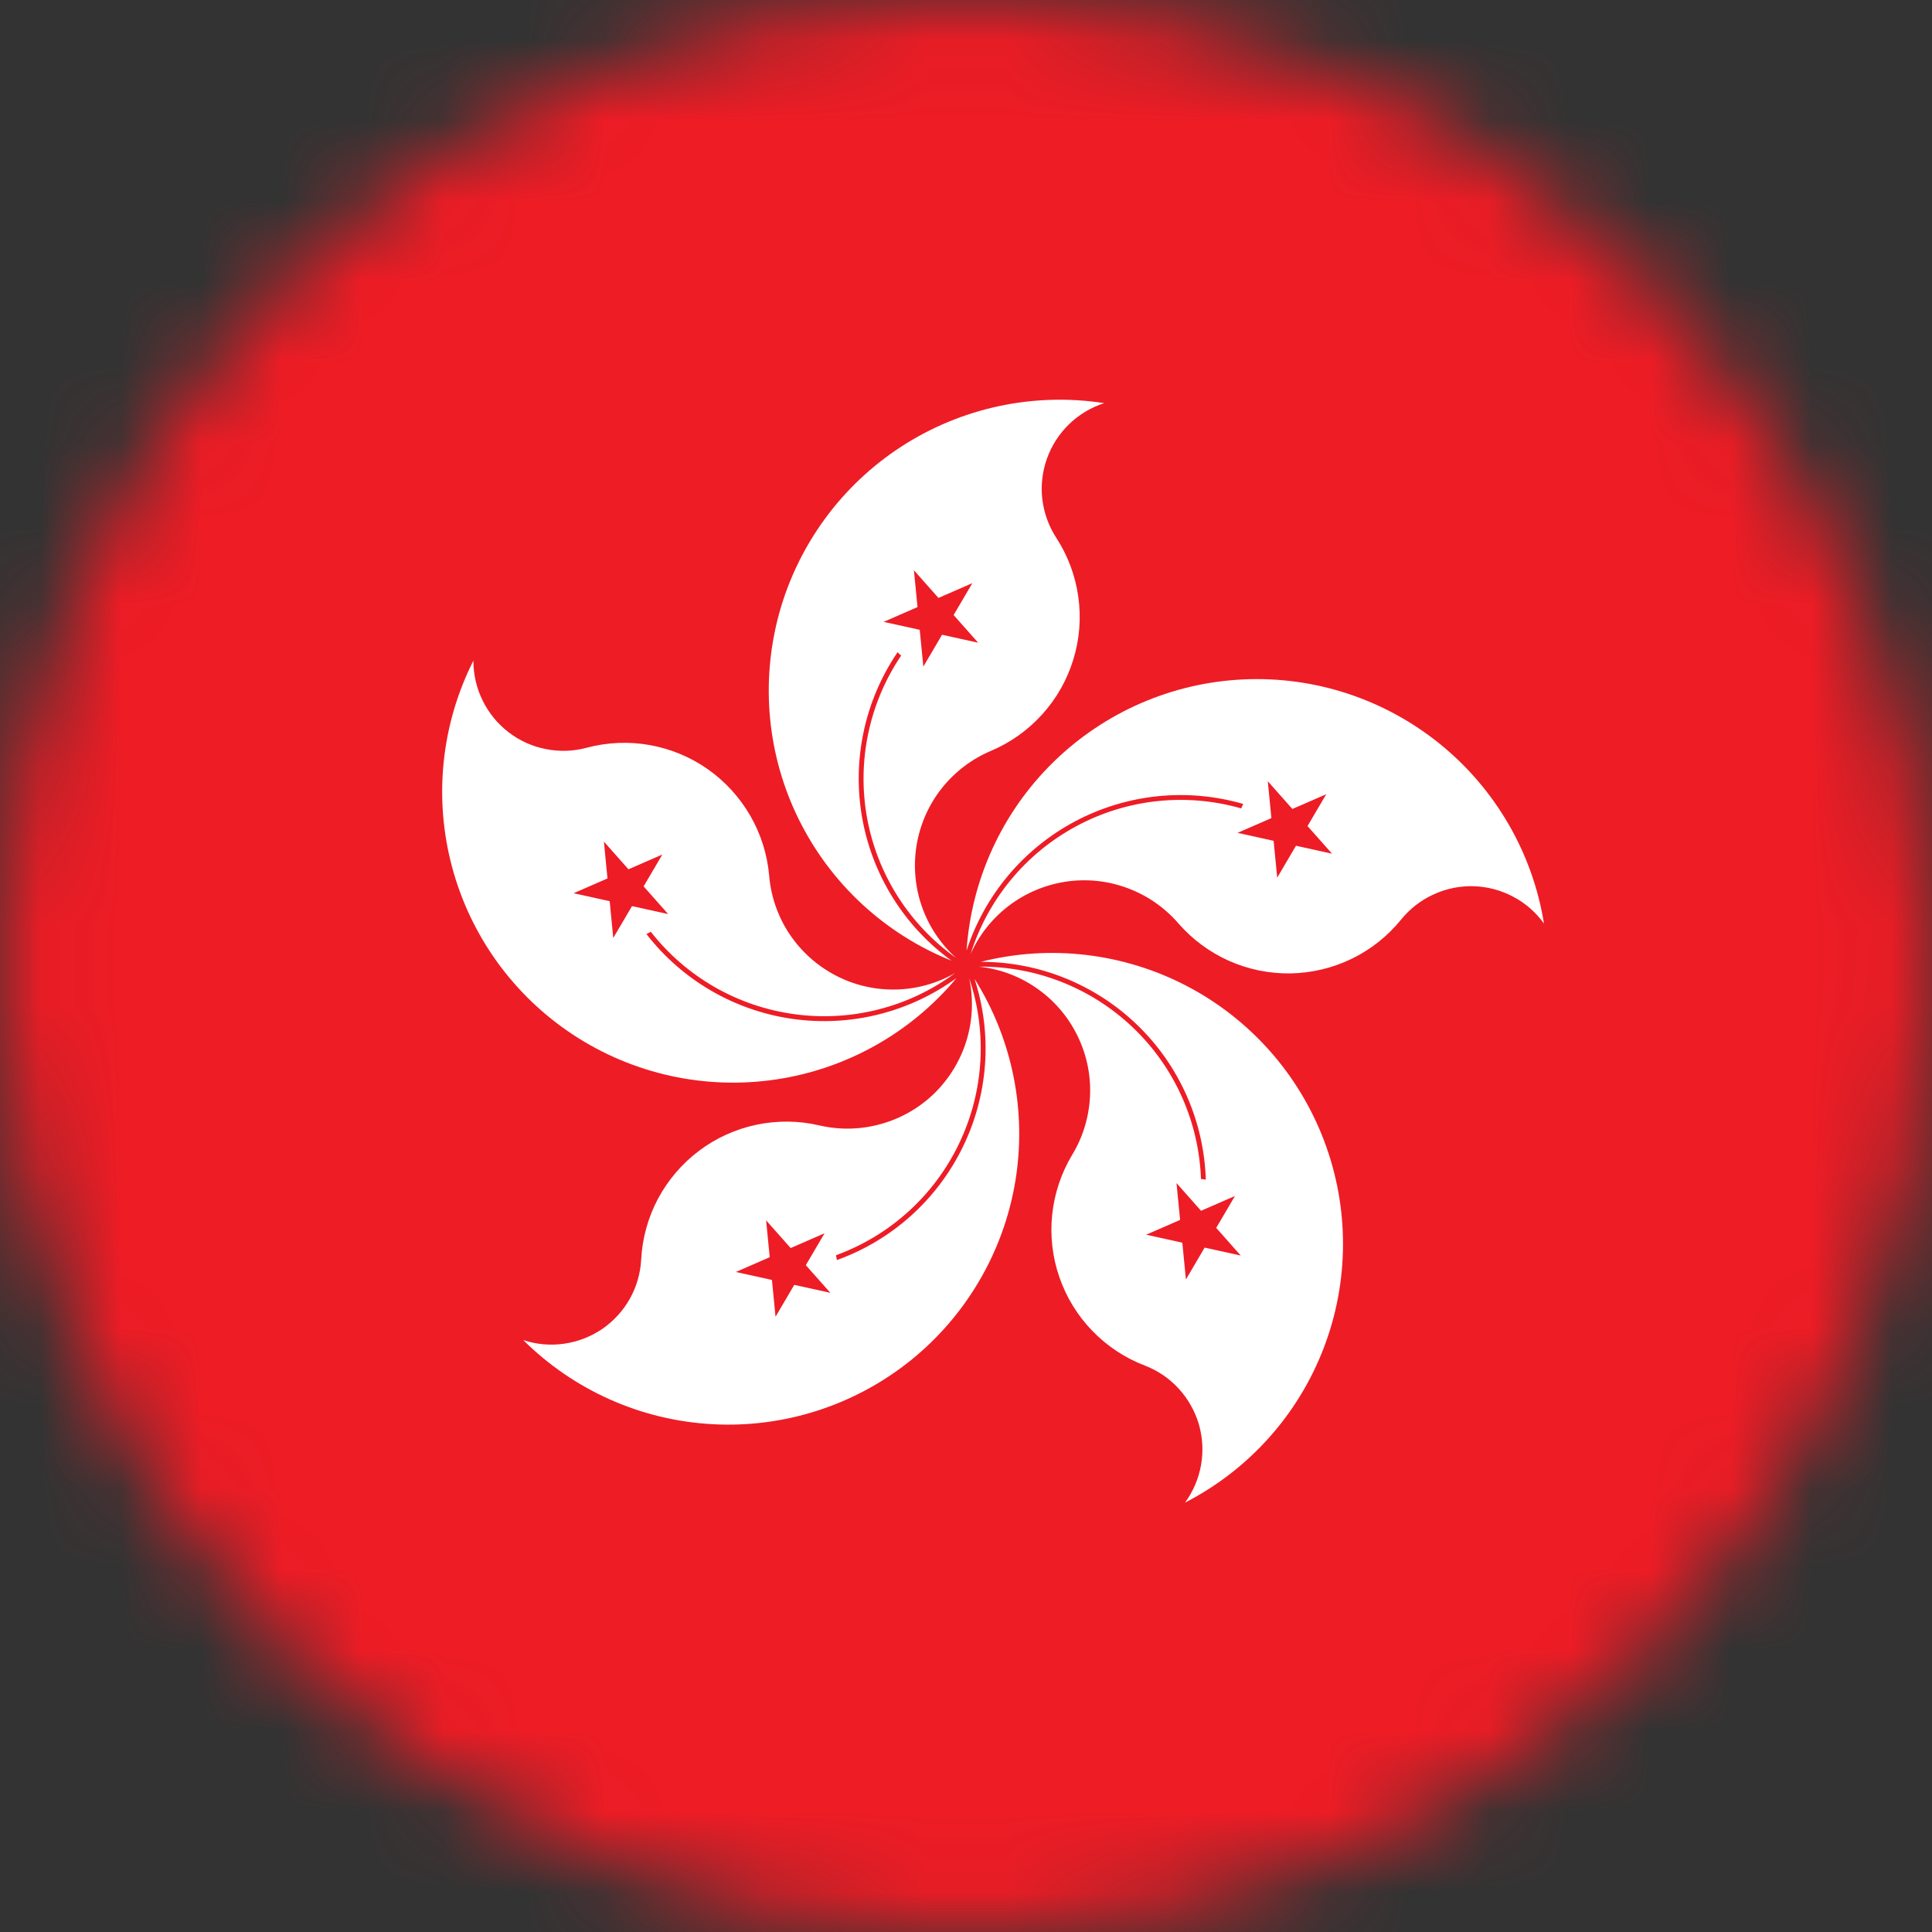 <svg width="24" height="24" viewBox="0 0 24 24" fill="none" xmlns="http://www.w3.org/2000/svg">
<rect x="0" y="0" width="24" height="24" fill="#333333" stroke="none"/>
<g clip-path="url(#clip0_162_12902)">
<mask id="mask0_162_12902" style="mask-type:alpha" maskUnits="userSpaceOnUse" x="0" y="0" width="24" height="24">
<circle cx="12" cy="12" r="12" fill="#D9D9D9"/>
</mask>
<g mask="url(#mask0_162_12902)">
<path d="M-6 0H30V24H-6V0Z" fill="#EE1C25"/>
<path d="M13.717 5.008C13.554 5.06 13.404 5.15 13.281 5.269C13.158 5.389 13.063 5.535 13.006 5.696C12.948 5.858 12.928 6.031 12.948 6.202C12.969 6.372 13.027 6.536 13.121 6.68C13.265 6.901 13.358 7.151 13.395 7.413C13.432 7.674 13.411 7.941 13.333 8.193C13.256 8.446 13.124 8.678 12.947 8.874C12.77 9.07 12.553 9.225 12.309 9.328C12.07 9.429 11.86 9.589 11.698 9.793C11.537 9.997 11.43 10.239 11.387 10.495C11.344 10.752 11.366 11.015 11.452 11.261C11.537 11.506 11.684 11.726 11.877 11.9C11.296 11.487 10.899 10.863 10.771 10.161C10.644 9.459 10.796 8.735 11.194 8.144C11.179 8.131 11.164 8.117 11.15 8.102C10.742 8.703 10.584 9.438 10.709 10.153C10.834 10.869 11.232 11.507 11.82 11.934C10.996 11.604 10.322 10.982 9.927 10.187C9.532 9.393 9.444 8.48 9.678 7.624C9.913 6.768 10.454 6.029 11.199 5.546C11.944 5.064 12.84 4.872 13.717 5.008Z" fill="white"/>
<path d="M12.079 7.244L10.977 7.725L12.151 7.984L11.353 7.084L11.47 8.281" fill="#EE1C25"/>
<path d="M19.18 11.473C19.08 11.333 18.949 11.219 18.797 11.139C18.645 11.058 18.477 11.014 18.306 11.009C18.134 11.004 17.964 11.039 17.808 11.111C17.652 11.182 17.514 11.289 17.406 11.422C17.24 11.627 17.031 11.794 16.794 11.909C16.556 12.025 16.296 12.087 16.032 12.092C15.768 12.096 15.507 12.043 15.265 11.935C15.024 11.827 14.81 11.668 14.637 11.469C14.466 11.272 14.249 11.122 14.005 11.032C13.761 10.941 13.499 10.914 13.242 10.952C12.984 10.991 12.741 11.093 12.534 11.25C12.326 11.408 12.162 11.615 12.057 11.852C12.27 11.172 12.741 10.602 13.369 10.264C13.997 9.925 14.733 9.846 15.418 10.042C15.426 10.023 15.435 10.005 15.444 9.987C14.747 9.785 13.999 9.862 13.357 10.202C12.716 10.542 12.232 11.118 12.007 11.808C12.067 10.923 12.45 10.09 13.083 9.469C13.717 8.848 14.557 8.481 15.444 8.44C16.331 8.398 17.201 8.685 17.89 9.244C18.579 9.803 19.039 10.597 19.18 11.473Z" fill="white"/>
<path d="M16.547 10.605L15.749 9.705L15.866 10.903L16.475 9.866L15.373 10.346" fill="#EE1C25"/>
<path d="M6.5 16.647C6.663 16.701 6.837 16.717 7.007 16.692C7.177 16.668 7.339 16.605 7.481 16.509C7.622 16.412 7.74 16.283 7.824 16.134C7.908 15.984 7.956 15.817 7.965 15.645C7.979 15.382 8.05 15.124 8.174 14.891C8.299 14.658 8.472 14.455 8.683 14.296C8.894 14.137 9.137 14.027 9.396 13.972C9.654 13.918 9.921 13.92 10.178 13.98C10.432 14.039 10.696 14.033 10.946 13.962C11.197 13.892 11.425 13.76 11.611 13.578C11.796 13.395 11.933 13.169 12.008 12.92C12.083 12.671 12.094 12.407 12.04 12.153C12.268 12.829 12.222 13.567 11.912 14.21C11.603 14.853 11.055 15.349 10.385 15.593C10.389 15.613 10.393 15.633 10.396 15.653C11.079 15.407 11.639 14.905 11.958 14.253C12.278 13.601 12.331 12.85 12.106 12.16C12.579 12.911 12.758 13.81 12.611 14.685C12.463 15.56 11.998 16.35 11.306 16.905C10.613 17.459 9.74 17.74 8.854 17.692C7.968 17.645 7.13 17.273 6.5 16.647Z" fill="white"/>
<path d="M9.141 15.801L10.315 16.06L9.517 15.16L9.634 16.357L10.243 15.32" fill="#EE1C25"/>
<path d="M14.721 18.666C14.822 18.527 14.89 18.367 14.92 18.198C14.95 18.029 14.94 17.856 14.892 17.691C14.843 17.526 14.757 17.375 14.641 17.249C14.525 17.122 14.381 17.025 14.22 16.963C13.974 16.869 13.751 16.721 13.568 16.531C13.384 16.341 13.245 16.113 13.159 15.863C13.073 15.614 13.043 15.348 13.071 15.086C13.099 14.823 13.184 14.57 13.32 14.344C13.455 14.121 13.53 13.868 13.541 13.608C13.552 13.348 13.496 13.09 13.38 12.857C13.264 12.624 13.092 12.424 12.878 12.276C12.665 12.127 12.417 12.035 12.158 12.008C12.871 12.001 13.559 12.273 14.075 12.766C14.591 13.258 14.893 13.933 14.919 14.646C14.939 14.648 14.959 14.65 14.979 14.654C14.956 13.928 14.652 13.24 14.13 12.735C13.608 12.23 12.911 11.948 12.185 11.948C13.045 11.73 13.956 11.838 14.742 12.248C15.529 12.659 16.137 13.345 16.45 14.175C16.764 15.006 16.761 15.922 16.442 16.75C16.123 17.579 15.51 18.26 14.721 18.666Z" fill="white"/>
<path d="M14.732 15.894L15.341 14.857L14.238 15.338L15.413 15.597L14.615 14.697" fill="#EE1C25"/>
<path d="M5.881 8.206C5.88 8.377 5.919 8.547 5.995 8.701C6.07 8.855 6.18 8.99 6.316 9.095C6.452 9.2 6.61 9.272 6.779 9.305C6.947 9.339 7.121 9.334 7.287 9.289C7.542 9.221 7.809 9.209 8.069 9.255C8.329 9.301 8.576 9.403 8.792 9.555C9.008 9.707 9.188 9.904 9.32 10.133C9.452 10.361 9.532 10.616 9.555 10.879C9.577 11.138 9.664 11.388 9.808 11.604C9.953 11.82 10.149 11.997 10.38 12.117C10.61 12.238 10.868 12.298 11.128 12.292C11.388 12.287 11.642 12.216 11.867 12.086C11.295 12.511 10.578 12.695 9.872 12.599C9.165 12.504 8.523 12.136 8.084 11.574C8.066 11.585 8.049 11.595 8.03 11.603C8.475 12.177 9.126 12.555 9.845 12.657C10.564 12.759 11.294 12.577 11.882 12.15C11.313 12.832 10.514 13.28 9.636 13.41C8.758 13.54 7.863 13.343 7.121 12.855C6.38 12.368 5.843 11.624 5.615 10.767C5.386 9.909 5.481 8.998 5.881 8.206Z" fill="white"/>
<path d="M7.502 10.455L7.618 11.652L8.228 10.615L7.125 11.096L8.3 11.355" fill="#EE1C25"/>
</g>
</g>
<defs>
<clipPath id="clip0_162_12902">
<rect width="24" height="24" fill="white"/>
</clipPath>
</defs>
</svg>